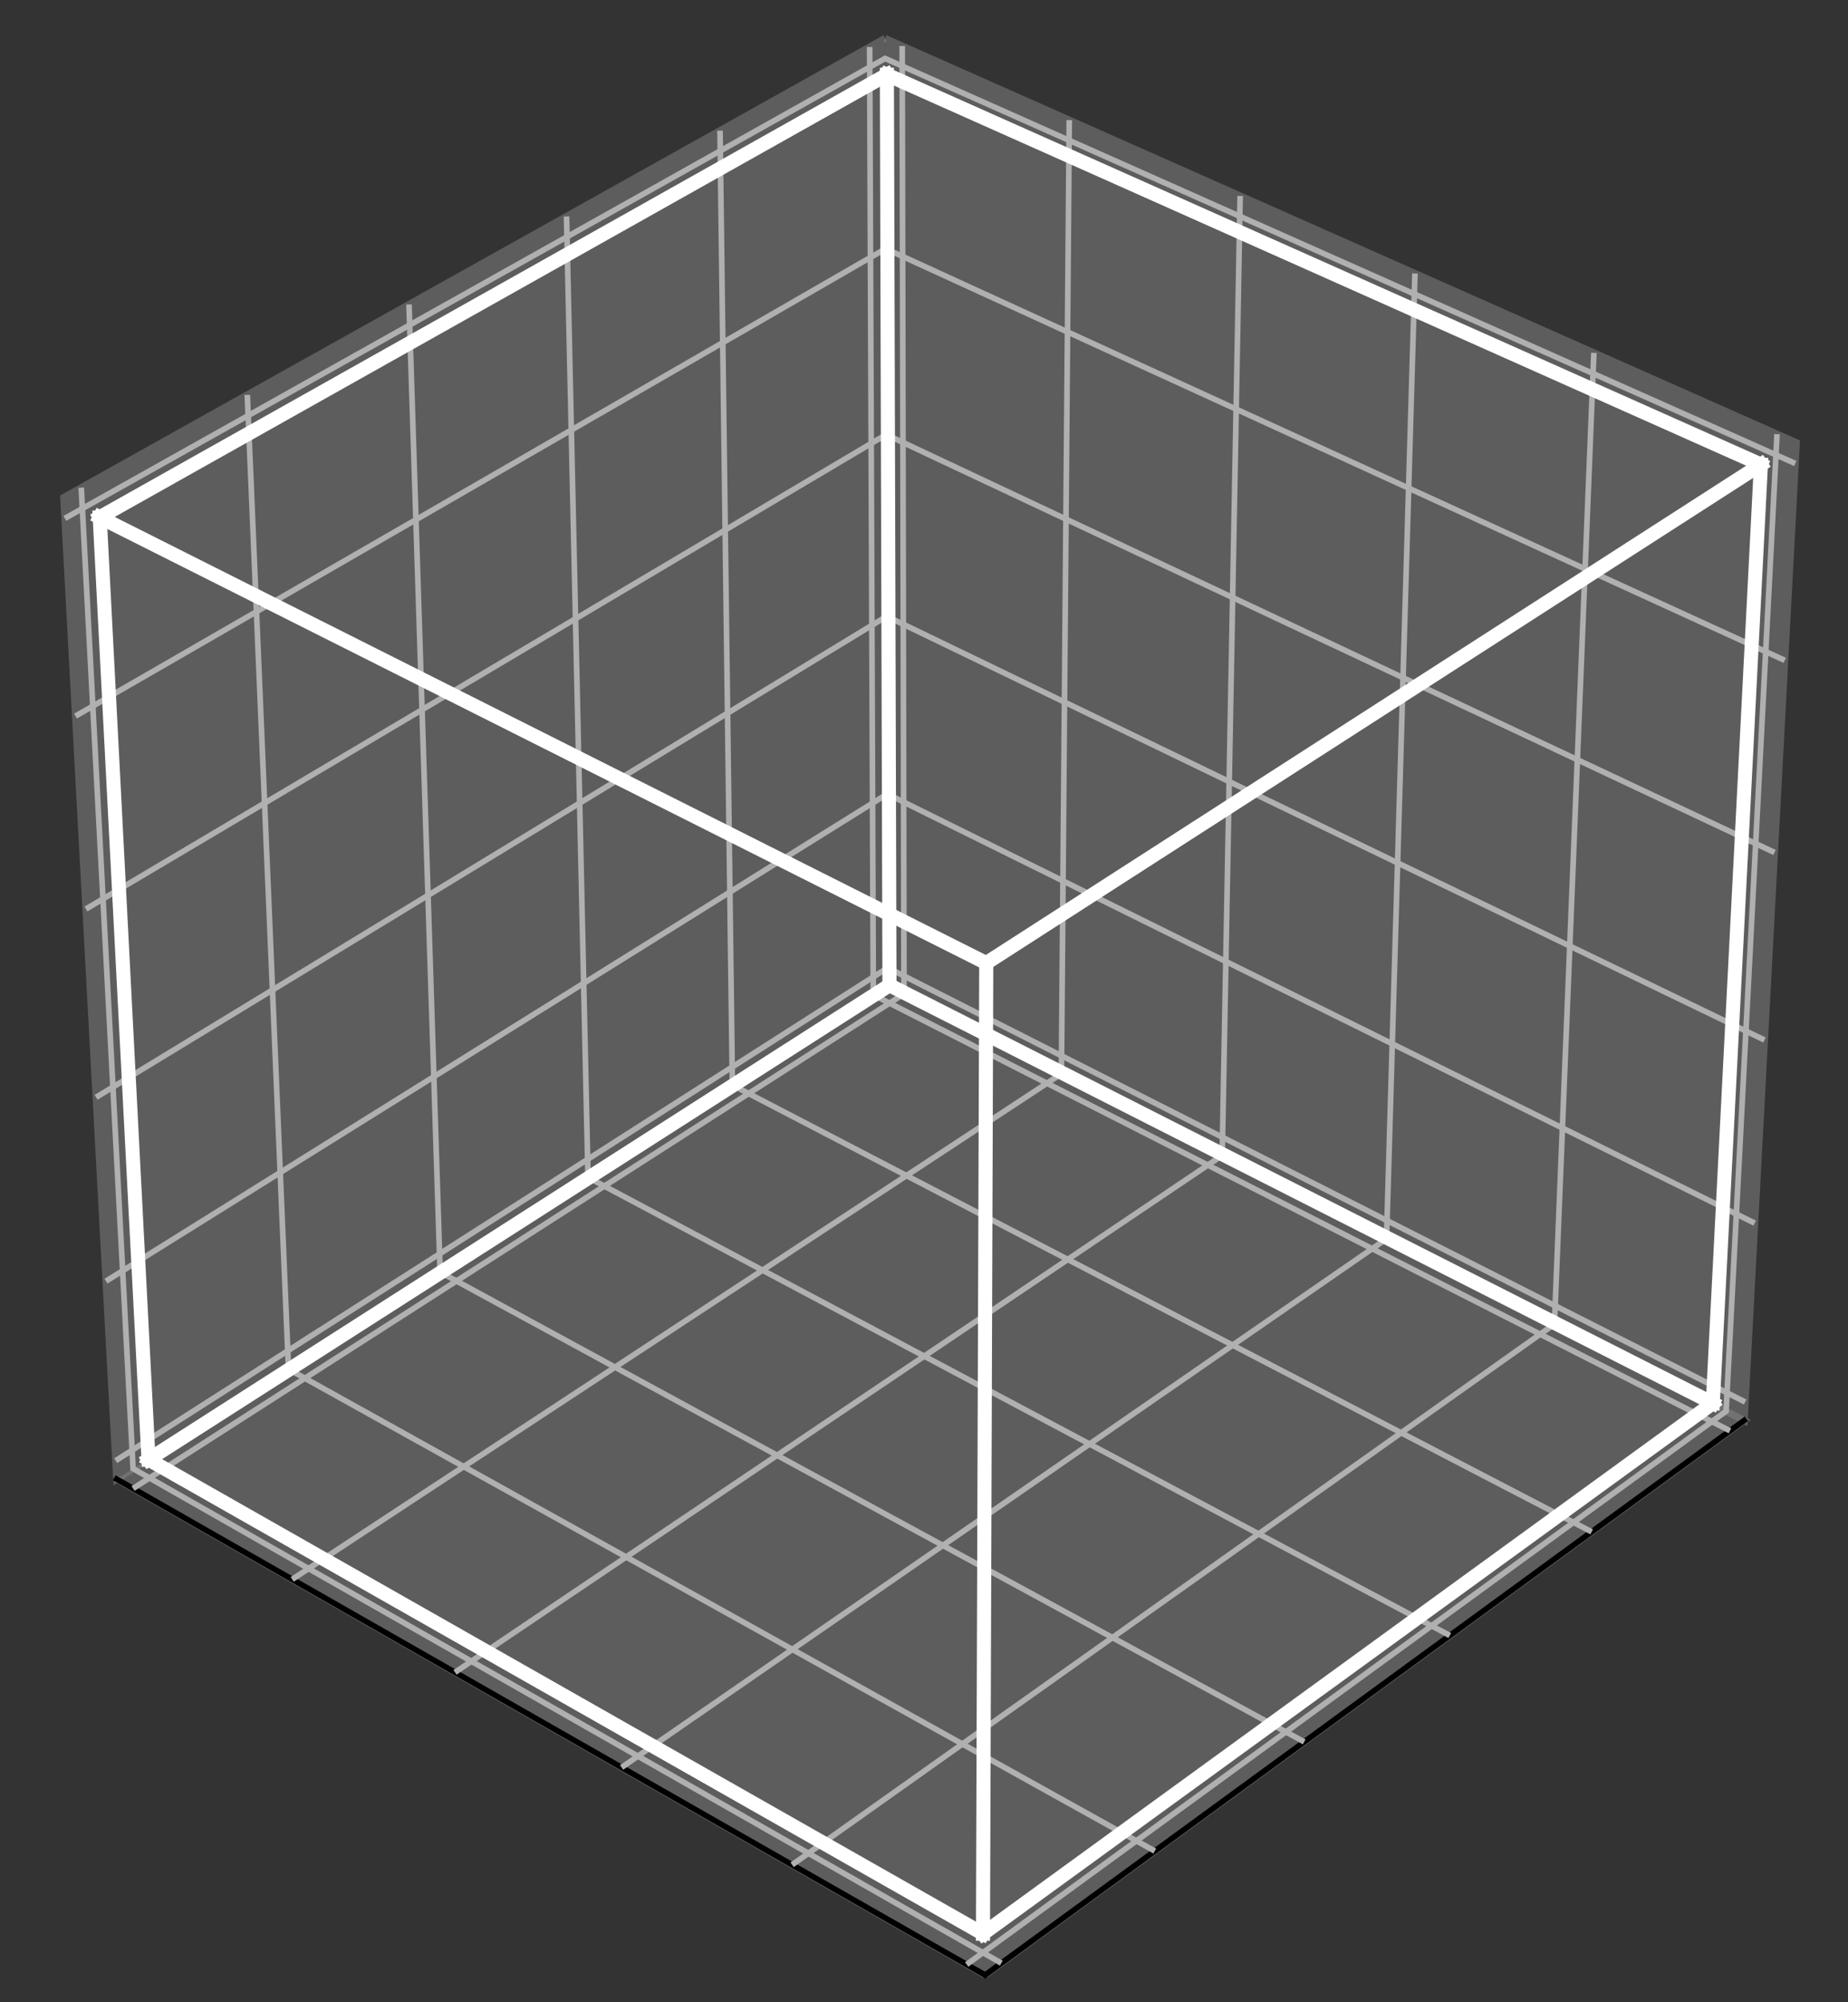 <svg xmlns="http://www.w3.org/2000/svg" width="350" height="379" viewBox="0 0 350 379" fill="none"><rect x="0" y="0" width="350" height="379" fill="#333333" stroke="none"/><g clip-path="url(#clip0_3_644)"><g opacity="0.5"><path d="M167.618 7.268L12.065 94.178L22.1 280.002L168.142 186.577" fill="#878787"></path><path d="M167.618 7.268L12.065 94.178L22.1 280.002L168.142 186.577" stroke="#878787" stroke-width="1.333"></path></g><g opacity="0.5"><path d="M167.618 7.268L340.221 83.802L330.337 268.887L168.142 186.577" fill="#878787"></path><path d="M167.618 7.268L340.221 83.802L330.337 268.887L168.142 186.577" stroke="#878787" stroke-width="1.333"></path></g><g opacity="0.5"><path d="M168.142 186.577L330.337 268.887L186.574 373.87L22.1 280.002" fill="#878787"></path><path d="M168.142 186.577L330.337 268.887L186.574 373.87L22.1 280.002" stroke="#878787" stroke-width="1.333"></path></g><path d="M22.1 280.002L186.574 373.87" stroke="black" stroke-width="1.067" stroke-linecap="square"></path><path d="M25.201 281.771L171.211 188.134L170.873 8.711" stroke="#B0B0B0" stroke-width="1.067"></path><path d="M55.342 298.974L201.024 203.264L202.511 22.74" stroke="#B0B0B0" stroke-width="1.067"></path><path d="M86.177 316.571L231.478 218.719L234.874 37.09" stroke="#B0B0B0" stroke-width="1.067"></path><path d="M117.728 334.578L262.596 234.51L267.985 51.772" stroke="#B0B0B0" stroke-width="1.067"></path><path d="M150.022 353.009L294.399 250.649L301.871 66.797" stroke="#B0B0B0" stroke-width="1.067"></path><path d="M183.085 371.879L326.909 267.147L336.56 82.179" stroke="#B0B0B0" stroke-width="1.067"></path><path d="M330.337 268.887L186.574 373.87" stroke="black" stroke-width="1.067" stroke-linecap="square"></path><path d="M164.707 8.894L165.398 188.332L327.646 270.852" stroke="#B0B0B0" stroke-width="1.067"></path><path d="M136.368 24.728L138.708 205.406L301.452 289.981" stroke="#B0B0B0" stroke-width="1.067"></path><path d="M107.296 40.971L111.369 222.895L274.581 309.603" stroke="#B0B0B0" stroke-width="1.067"></path><path d="M77.463 57.639L83.357 240.815L247.009 329.737" stroke="#B0B0B0" stroke-width="1.067"></path><path d="M46.838 74.749L54.645 259.182L218.707 350.405" stroke="#B0B0B0" stroke-width="1.067"></path><path d="M15.389 92.32L25.209 278.013L189.646 371.627" stroke="#B0B0B0" stroke-width="1.067"></path><path d="M340.01 87.737L167.629 11.067L12.278 98.13" stroke="#B0B0B0" stroke-width="1.067"></path><path d="M338.02 125.003L167.734 47.074L14.3 135.559" stroke="#B0B0B0" stroke-width="1.067"></path><path d="M336.078 161.372L167.837 82.263L16.272 172.079" stroke="#B0B0B0" stroke-width="1.067"></path><path d="M334.183 196.875L167.937 116.662L18.197 207.723" stroke="#B0B0B0" stroke-width="1.067"></path><path d="M332.331 231.543L168.036 150.296L20.076 242.523" stroke="#B0B0B0" stroke-width="1.067"></path><path d="M330.523 265.405L168.132 183.192L21.911 276.507" stroke="#B0B0B0" stroke-width="1.067"></path><mask id="mask0_3_644" style="mask-type:luminance" maskUnits="userSpaceOnUse" x="-18" y="0" width="379" height="380"><path d="M360.978 0.316H-17.637V379.12H360.978V0.316Z" fill="white"></path></mask><g mask="url(#mask0_3_644)"><path d="M167.973 14.146L168.459 186.504" stroke="white" stroke-width="2.667" stroke-linecap="square"></path></g><mask id="mask1_3_644" style="mask-type:luminance" maskUnits="userSpaceOnUse" x="-18" y="0" width="379" height="380"><path d="M360.978 0.316H-17.637V379.12H360.978V0.316Z" fill="white"></path></mask><g mask="url(#mask1_3_644)"><path d="M167.973 14.146L18.884 97.921" stroke="white" stroke-width="2.667" stroke-linecap="square"></path></g><mask id="mask2_3_644" style="mask-type:luminance" maskUnits="userSpaceOnUse" x="-18" y="0" width="379" height="380"><path d="M360.978 0.316H-17.637V379.12H360.978V0.316Z" fill="white"></path></mask><g mask="url(#mask2_3_644)"><path d="M167.973 14.146L333.506 87.943" stroke="white" stroke-width="2.667" stroke-linecap="square"></path></g><mask id="mask3_3_644" style="mask-type:luminance" maskUnits="userSpaceOnUse" x="-18" y="0" width="379" height="380"><path d="M360.978 0.316H-17.637V379.12H360.978V0.316Z" fill="white"></path></mask><g mask="url(#mask3_3_644)"><path d="M168.459 186.504L28.128 276.284" stroke="white" stroke-width="2.667" stroke-linecap="square"></path></g><mask id="mask4_3_644" style="mask-type:luminance" maskUnits="userSpaceOnUse" x="-18" y="0" width="379" height="380"><path d="M360.978 0.316H-17.637V379.12H360.978V0.316Z" fill="white"></path></mask><g mask="url(#mask4_3_644)"><path d="M168.459 186.504L324.395 265.626" stroke="white" stroke-width="2.667" stroke-linecap="square"></path></g><mask id="mask5_3_644" style="mask-type:luminance" maskUnits="userSpaceOnUse" x="-18" y="0" width="379" height="380"><path d="M360.978 0.316H-17.637V379.12H360.978V0.316Z" fill="white"></path></mask><g mask="url(#mask5_3_644)"><path d="M18.884 97.921L28.128 276.284" stroke="white" stroke-width="2.667" stroke-linecap="square"></path></g><mask id="mask6_3_644" style="mask-type:luminance" maskUnits="userSpaceOnUse" x="-18" y="0" width="379" height="380"><path d="M360.978 0.316H-17.637V379.12H360.978V0.316Z" fill="white"></path></mask><g mask="url(#mask6_3_644)"><path d="M18.884 97.921L186.79 182.31" stroke="white" stroke-width="2.667" stroke-linecap="square"></path></g><mask id="mask7_3_644" style="mask-type:luminance" maskUnits="userSpaceOnUse" x="-18" y="0" width="379" height="380"><path d="M360.978 0.316H-17.637V379.12H360.978V0.316Z" fill="white"></path></mask><g mask="url(#mask7_3_644)"><path d="M28.128 276.284L186.17 366.055" stroke="white" stroke-width="2.667" stroke-linecap="square"></path></g><mask id="mask8_3_644" style="mask-type:luminance" maskUnits="userSpaceOnUse" x="-18" y="0" width="379" height="380"><path d="M360.978 0.316H-17.637V379.12H360.978V0.316Z" fill="white"></path></mask><g mask="url(#mask8_3_644)"><path d="M333.506 87.943L324.396 265.626" stroke="white" stroke-width="2.667" stroke-linecap="square"></path></g><mask id="mask9_3_644" style="mask-type:luminance" maskUnits="userSpaceOnUse" x="-18" y="0" width="379" height="380"><path d="M360.978 0.316H-17.637V379.12H360.978V0.316Z" fill="white"></path></mask><g mask="url(#mask9_3_644)"><path d="M333.506 87.943L186.79 182.31" stroke="white" stroke-width="2.667" stroke-linecap="square"></path></g><mask id="mask10_3_644" style="mask-type:luminance" maskUnits="userSpaceOnUse" x="-18" y="0" width="379" height="380"><path d="M360.978 0.316H-17.637V379.12H360.978V0.316Z" fill="white"></path></mask><g mask="url(#mask10_3_644)"><path d="M324.395 265.626L186.17 366.055" stroke="white" stroke-width="2.667" stroke-linecap="square"></path></g><mask id="mask11_3_644" style="mask-type:luminance" maskUnits="userSpaceOnUse" x="-18" y="0" width="379" height="380"><path d="M360.978 0.316H-17.637V379.12H360.978V0.316Z" fill="white"></path></mask><g mask="url(#mask11_3_644)"><path d="M186.79 182.31L186.17 366.055" stroke="white" stroke-width="2.667" stroke-linecap="square"></path></g></g><defs><clipPath id="clip0_3_644"><rect width="350" height="379" fill="white"></rect></clipPath></defs></svg>